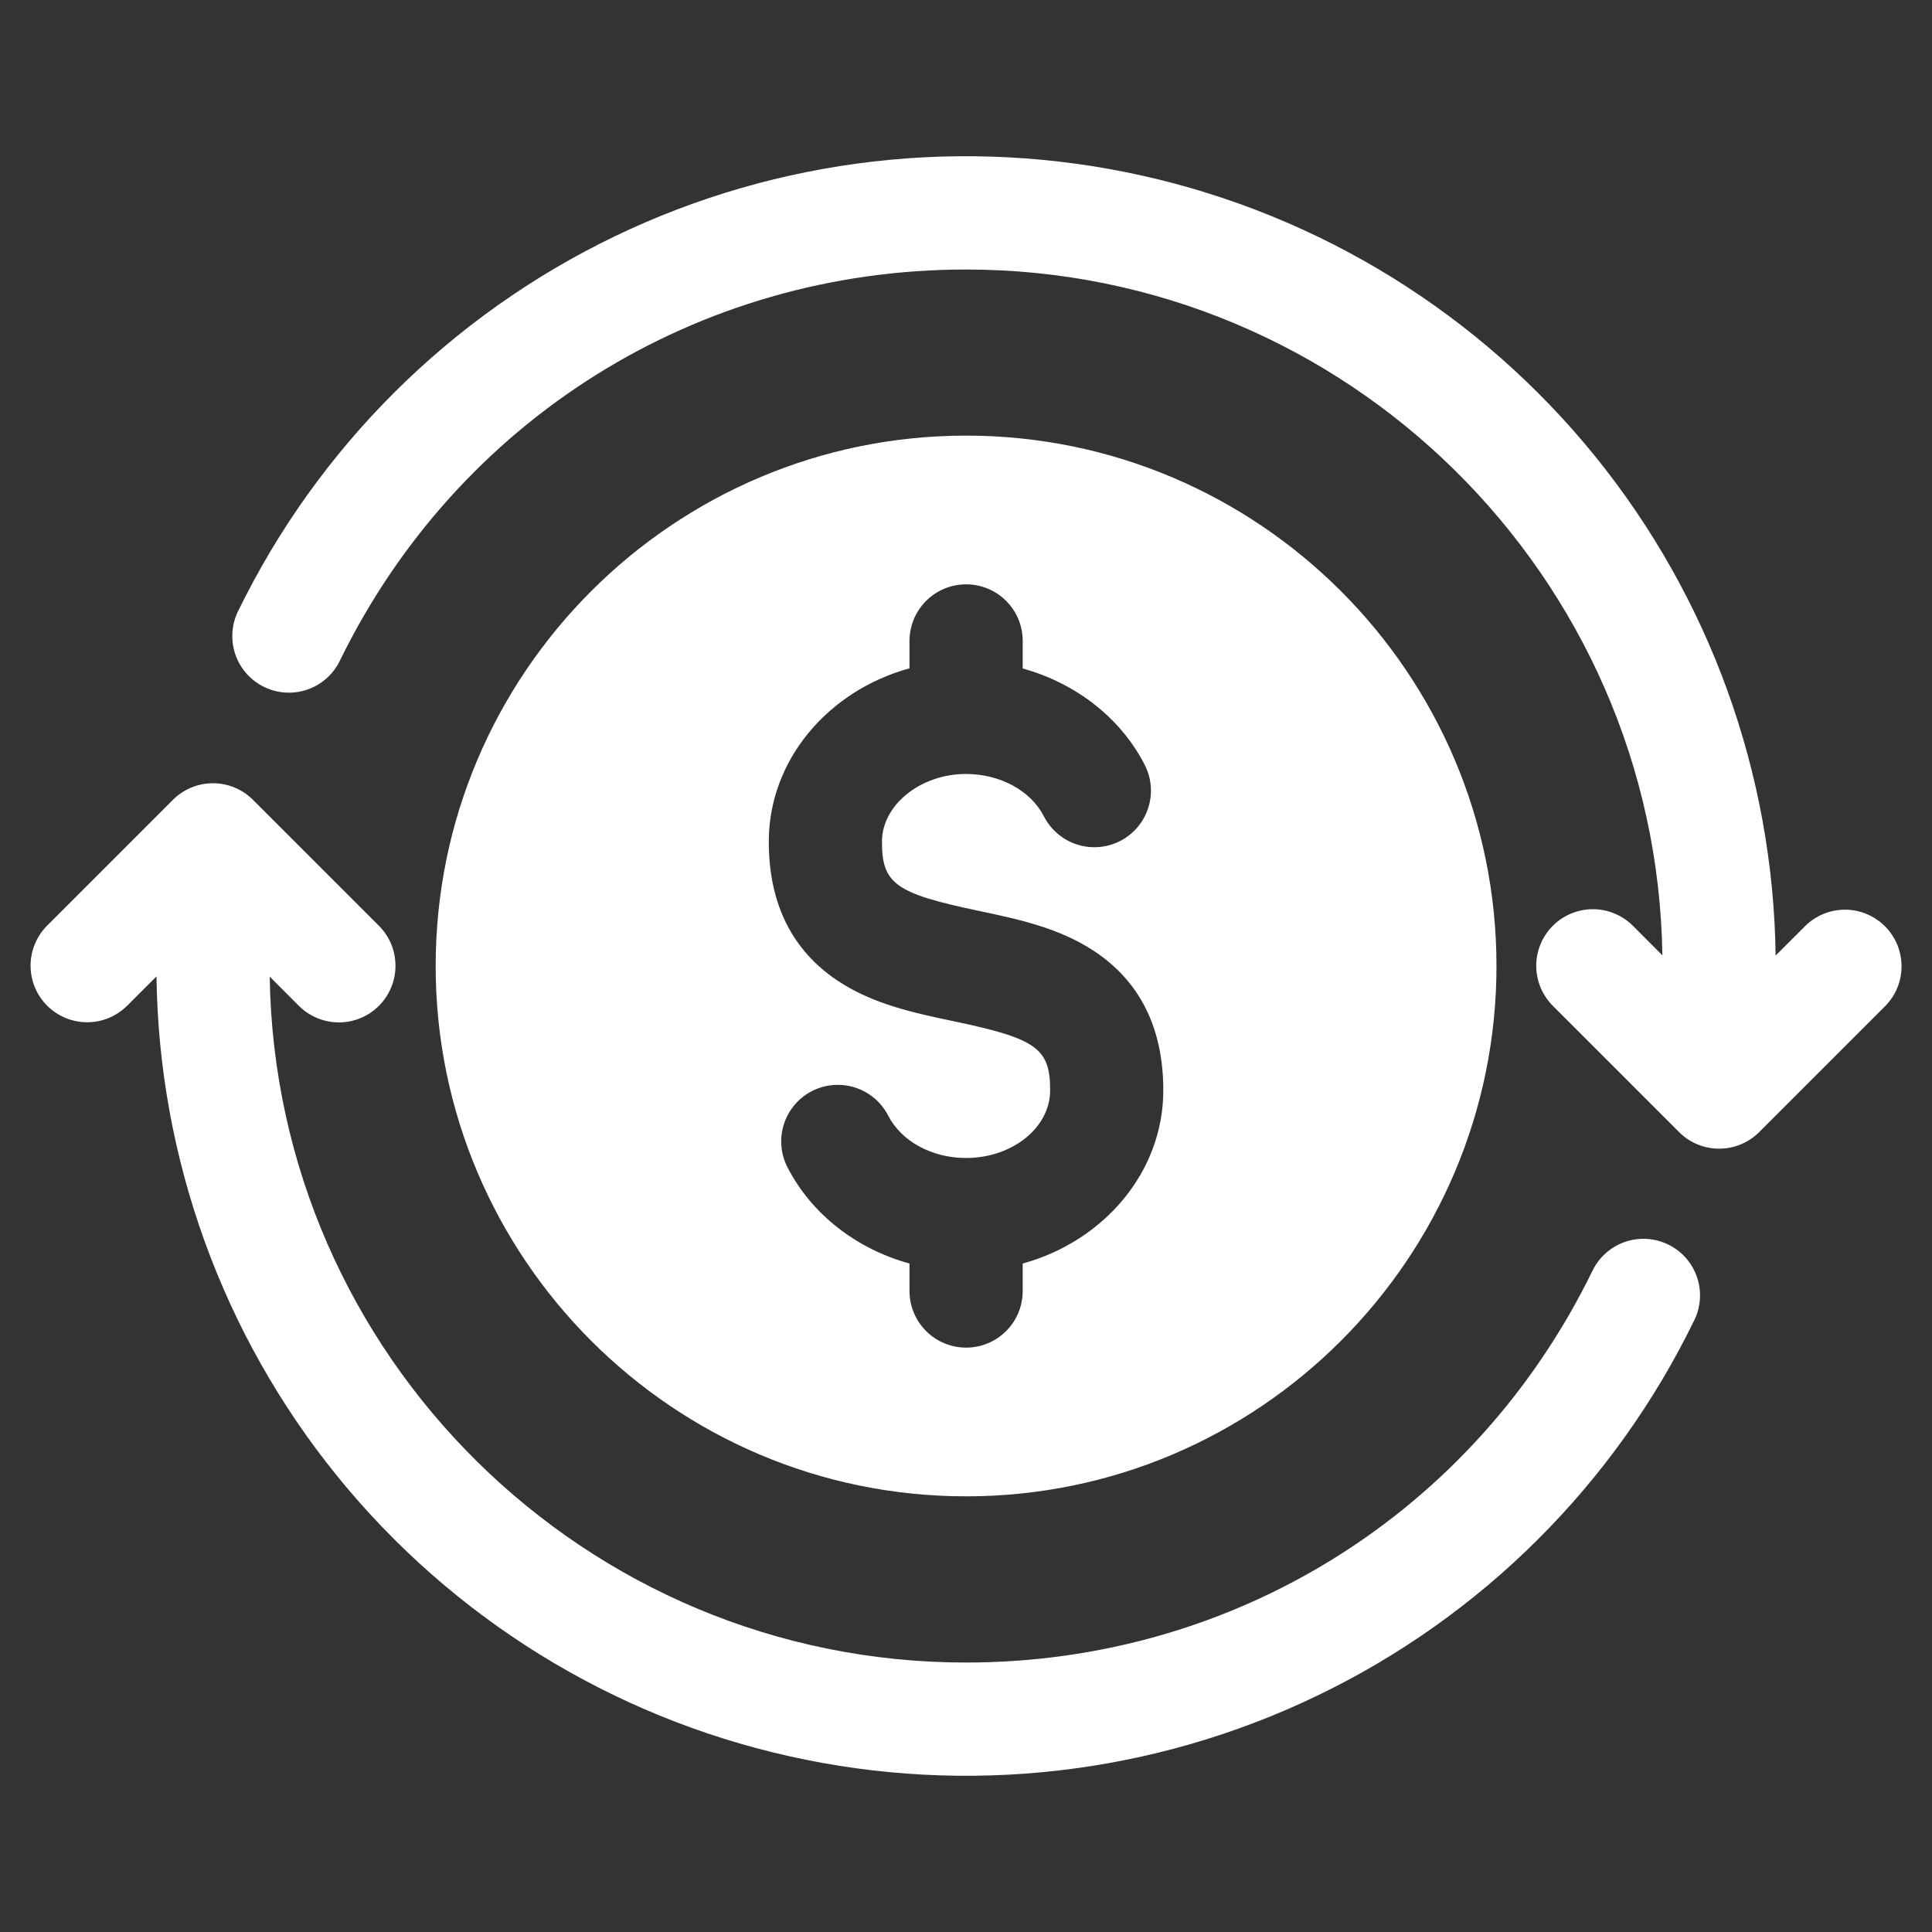 <svg width="40" height="40" viewBox="0 0 40 40" fill="none" xmlns="http://www.w3.org/2000/svg">
<rect x="0" y="0" width="40" height="40" fill="#333333" stroke="none"/>
<path d="M20.002 30.98C26.057 30.98 30.983 26.054 30.983 19.999C30.983 13.945 26.057 9.019 20.002 9.019C13.946 9.019 9.02 13.945 9.02 19.999C9.02 26.054 13.946 30.98 20.002 30.98ZM18.83 13.837V13.269C18.83 12.959 18.954 12.661 19.174 12.441C19.393 12.221 19.691 12.098 20.002 12.098C20.313 12.098 20.611 12.221 20.831 12.441C21.051 12.661 21.174 12.959 21.174 13.269V13.84C22.269 14.143 23.202 14.861 23.7 15.835C23.842 16.112 23.868 16.433 23.772 16.729C23.677 17.025 23.468 17.27 23.191 17.412C22.914 17.554 22.593 17.58 22.297 17.484C22.001 17.389 21.756 17.179 21.614 16.903C21.34 16.369 20.707 16.024 20 16.024C19.057 16.024 18.26 16.666 18.26 17.426C18.26 18.295 18.538 18.495 20.243 18.854C21.066 19.027 21.917 19.206 22.648 19.688C23.602 20.317 24.085 21.287 24.085 22.573C24.085 24.264 22.856 25.697 21.174 26.16V26.729C21.174 27.04 21.051 27.338 20.831 27.558C20.611 27.778 20.313 27.901 20.002 27.901C19.691 27.901 19.393 27.778 19.174 27.558C18.954 27.338 18.83 27.04 18.83 26.729V26.16C17.734 25.858 16.801 25.14 16.302 24.164C16.161 23.887 16.135 23.566 16.231 23.271C16.327 22.976 16.536 22.73 16.812 22.589C17.088 22.448 17.409 22.422 17.705 22.517C18 22.612 18.246 22.82 18.388 23.096C18.661 23.63 19.294 23.975 20 23.975C20.96 23.975 21.742 23.346 21.742 22.573C21.742 21.706 21.464 21.506 19.761 21.147C18.937 20.974 18.086 20.795 17.354 20.312C16.401 19.683 15.917 18.712 15.917 17.426C15.917 15.733 17.147 14.3 18.83 13.837H18.83ZM35.076 27.338C33.425 30.731 30.677 33.468 27.277 35.105C23.877 36.743 20.025 37.185 16.342 36.361C12.66 35.538 9.363 33.495 6.985 30.565C4.607 27.635 3.288 23.988 3.24 20.215L2.627 20.828C2.406 21.045 2.109 21.166 1.8 21.165C1.491 21.163 1.195 21.04 0.976 20.821C0.757 20.603 0.634 20.306 0.633 19.997C0.632 19.688 0.753 19.391 0.969 19.171L3.58 16.56C3.8 16.34 4.098 16.216 4.409 16.216C4.72 16.216 5.018 16.34 5.238 16.56L7.849 19.171C8.067 19.391 8.189 19.688 8.188 19.998C8.188 20.308 8.064 20.605 7.845 20.824C7.626 21.044 7.329 21.167 7.019 21.168C6.709 21.168 6.411 21.046 6.191 20.828L5.584 20.22C5.702 28.071 12.123 34.421 20 34.421C25.561 34.421 30.53 31.313 32.97 26.311C33.037 26.172 33.13 26.048 33.246 25.945C33.361 25.842 33.495 25.764 33.641 25.713C33.787 25.662 33.941 25.641 34.095 25.65C34.249 25.659 34.4 25.699 34.539 25.767C34.678 25.834 34.802 25.929 34.904 26.044C35.006 26.16 35.084 26.295 35.134 26.441C35.184 26.587 35.205 26.741 35.195 26.895C35.185 27.049 35.145 27.2 35.076 27.338ZM39.033 20.828L36.422 23.439C36.202 23.659 35.904 23.782 35.593 23.782C35.282 23.782 34.984 23.659 34.764 23.439L32.153 20.828C32.044 20.719 31.957 20.59 31.897 20.448C31.838 20.305 31.807 20.153 31.806 19.998C31.806 19.844 31.836 19.691 31.895 19.549C31.954 19.406 32.041 19.276 32.15 19.167C32.259 19.058 32.389 18.971 32.531 18.913C32.674 18.854 32.827 18.823 32.981 18.824C33.135 18.824 33.288 18.855 33.43 18.915C33.573 18.974 33.702 19.061 33.811 19.171L34.418 19.779C34.3 11.929 27.878 5.58 20 5.58C14.44 5.58 9.471 8.687 7.032 13.688C6.895 13.965 6.654 14.178 6.361 14.278C6.067 14.378 5.746 14.358 5.468 14.222C5.189 14.087 4.976 13.846 4.874 13.553C4.773 13.261 4.791 12.939 4.926 12.66C6.578 9.268 9.326 6.532 12.725 4.894C16.125 3.257 19.977 2.815 23.66 3.639C27.342 4.463 30.639 6.505 33.016 9.435C35.394 12.365 36.714 16.011 36.762 19.784L37.376 19.171C37.596 18.954 37.893 18.833 38.202 18.834C38.511 18.835 38.807 18.959 39.026 19.177C39.245 19.396 39.368 19.692 39.369 20.001C39.371 20.311 39.25 20.608 39.033 20.828Z" fill="white"/>
</svg>
